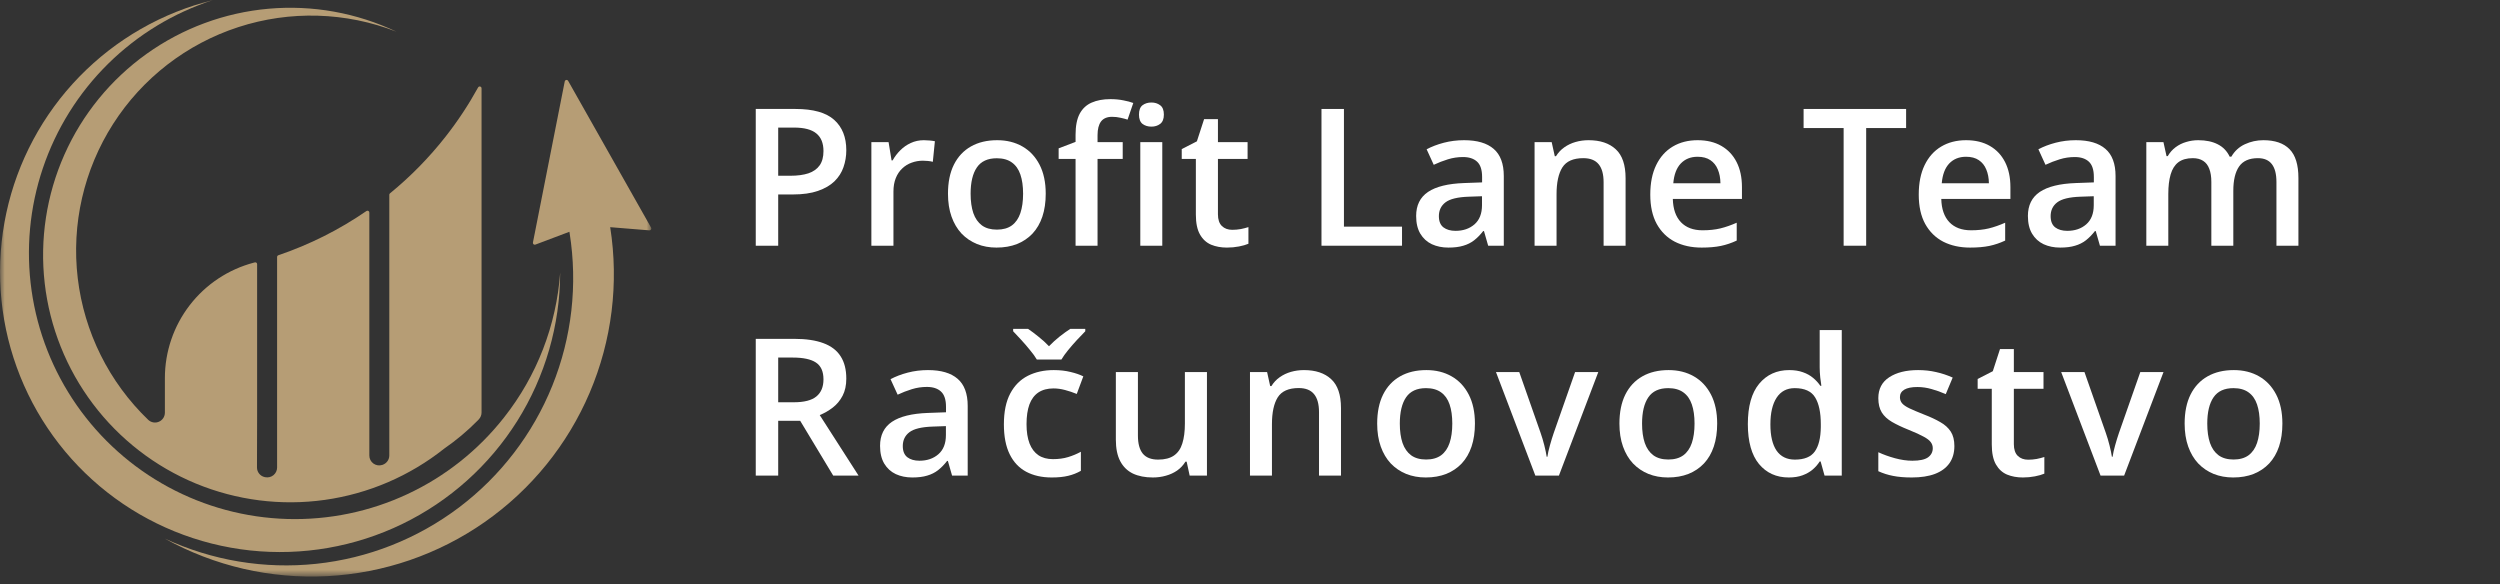 <svg width="261" height="61" viewBox="0 0 261 61" fill="none" xmlns="http://www.w3.org/2000/svg">
<rect x="0" y="0" width="261" height="61" fill="#333333" stroke="none"/>
<mask id="mask0_159_164" style="mask-type:luminance" maskUnits="userSpaceOnUse" x="0" y="0" width="68" height="61">
<path d="M68 0H0V60.199H68V0Z" fill="white"/>
</mask>
<g mask="url(#mask0_159_164)">
<path d="M58.959 8.501L55.638 25.32C55.631 25.353 55.634 25.388 55.645 25.421C55.656 25.453 55.676 25.482 55.702 25.504C55.729 25.526 55.76 25.541 55.794 25.546C55.828 25.552 55.863 25.548 55.895 25.536L59.445 24.198C59.453 24.247 59.462 24.298 59.47 24.346C60.322 29.718 59.698 35.22 57.663 40.264C55.628 45.308 52.259 49.703 47.918 52.98C43.576 56.255 38.425 58.289 33.016 58.862C27.608 59.435 22.145 58.526 17.213 56.232C22.384 59.1 28.257 60.458 34.162 60.151C40.068 59.843 45.768 57.884 50.613 54.495C55.459 51.105 59.255 46.424 61.57 40.982C63.884 35.541 64.624 29.558 63.704 23.717L67.793 24.049C67.827 24.052 67.862 24.045 67.893 24.029C67.924 24.014 67.95 23.99 67.969 23.961C67.988 23.932 67.998 23.898 67.999 23.863C68 23.828 67.992 23.794 67.975 23.764L59.314 8.443C59.294 8.409 59.265 8.381 59.23 8.364C59.194 8.348 59.155 8.342 59.116 8.348C59.077 8.355 59.042 8.373 59.014 8.4C58.985 8.427 58.966 8.462 58.959 8.501Z" fill="url(#paint0_linear_159_164)"/>
<path d="M52.616 43.59C49.934 47.001 46.489 49.737 42.558 51.576C38.627 53.416 34.32 54.309 29.982 54.182C25.644 54.056 21.396 52.915 17.578 50.851C13.761 48.786 10.481 45.855 8.001 42.294C5.521 38.732 3.91 34.639 3.298 30.342C2.686 26.046 3.09 21.666 4.477 17.553C5.864 13.441 8.195 9.711 11.284 6.662C14.374 3.614 18.134 1.332 22.265 0C16.942 1.308 12.095 4.086 8.275 8.016C4.455 11.947 1.817 16.872 0.661 22.23C-0.494 27.587 -0.121 33.162 1.739 38.317C3.599 43.473 6.871 48.002 11.181 51.388C15.491 54.773 20.666 56.879 26.116 57.466C31.565 58.052 37.069 57.095 42.001 54.703C46.933 52.312 51.093 48.582 54.007 43.94C56.921 39.298 58.472 33.931 58.482 28.45C58.091 33.971 56.047 39.246 52.616 43.59Z" fill="url(#paint1_linear_159_164)"/>
<path d="M46.513 14.272C44.803 16.451 42.857 18.434 40.713 20.187C40.691 20.205 40.673 20.228 40.661 20.253C40.65 20.279 40.643 20.306 40.643 20.334V47.549C40.643 47.768 40.574 47.981 40.444 48.158C40.315 48.335 40.133 48.466 39.925 48.533L39.903 48.54C39.748 48.59 39.584 48.602 39.424 48.576C39.264 48.55 39.112 48.487 38.981 48.391C38.85 48.295 38.743 48.17 38.67 48.026C38.596 47.881 38.558 47.721 38.558 47.559V22.186C38.558 22.151 38.548 22.117 38.531 22.087C38.513 22.057 38.487 22.033 38.456 22.017C38.425 22.001 38.39 21.994 38.355 21.996C38.32 21.998 38.287 22.01 38.258 22.03C35.419 23.985 32.323 25.539 29.058 26.649C29.021 26.661 28.988 26.686 28.965 26.718C28.942 26.75 28.929 26.789 28.929 26.829V48.808C28.929 48.961 28.895 49.111 28.83 49.249C28.765 49.387 28.669 49.509 28.552 49.606C28.434 49.703 28.296 49.772 28.148 49.809C28 49.846 27.846 49.85 27.696 49.821L27.655 49.813C27.422 49.767 27.212 49.641 27.061 49.456C26.91 49.272 26.828 49.041 26.829 48.803C26.834 46.437 26.839 43.251 26.843 43.253V27.577C26.843 27.547 26.837 27.518 26.824 27.492C26.811 27.466 26.792 27.443 26.769 27.425C26.745 27.408 26.718 27.395 26.69 27.39C26.661 27.384 26.631 27.385 26.603 27.393L26.509 27.418C23.846 28.117 21.49 29.679 19.808 31.86C18.127 34.04 17.214 36.716 17.214 39.469V43.079C17.215 43.281 17.156 43.478 17.046 43.647C16.935 43.816 16.777 43.948 16.592 44.028C16.407 44.108 16.203 44.132 16.004 44.097C15.806 44.063 15.622 43.97 15.475 43.832C11.385 39.9 8.784 34.673 8.116 29.039C7.448 23.406 8.754 17.715 11.811 12.936C14.868 8.157 19.487 4.586 24.882 2.831C30.277 1.076 36.113 1.246 41.397 3.312C37.237 1.334 32.623 0.506 28.035 0.912C23.447 1.319 19.051 2.946 15.303 5.624C11.556 8.303 8.593 11.935 6.723 16.144C4.853 20.354 4.143 24.987 4.667 29.564C5.191 34.14 6.931 38.492 9.704 42.17C12.478 45.848 16.185 48.716 20.441 50.478C24.697 52.239 29.347 52.83 33.908 52.189C38.47 51.547 42.776 49.697 46.382 46.83C47.639 45.962 48.813 44.977 49.885 43.889L49.998 43.768C50.175 43.578 50.274 43.327 50.274 43.066V9.499C50.274 9.499 50.274 9.379 50.274 9.22C50.274 9.178 50.26 9.136 50.234 9.103C50.208 9.069 50.172 9.045 50.131 9.034C50.09 9.023 50.046 9.026 50.007 9.043C49.968 9.059 49.936 9.089 49.915 9.126C48.923 10.931 47.785 12.652 46.513 14.272Z" fill="url(#paint2_linear_159_164)"/>
</g>
<path d="M83.051 11.376C84.894 11.376 86.238 11.753 87.084 12.508C87.931 13.264 88.354 14.322 88.354 15.682C88.354 16.301 88.256 16.89 88.061 17.45C87.872 18.003 87.559 18.495 87.123 18.924C86.687 19.348 86.111 19.683 85.395 19.93C84.685 20.178 83.809 20.302 82.768 20.302H81.244V25.653H78.901V11.376H83.051ZM82.895 13.319H81.244V18.348H82.524C83.259 18.348 83.884 18.264 84.399 18.095C84.913 17.919 85.304 17.642 85.571 17.264C85.838 16.887 85.971 16.389 85.971 15.77C85.971 14.943 85.72 14.328 85.219 13.925C84.724 13.521 83.95 13.319 82.895 13.319Z" fill="white"/>
<path d="M96.45 14.637C96.632 14.637 96.83 14.647 97.045 14.667C97.26 14.686 97.446 14.712 97.602 14.745L97.387 16.893C97.25 16.854 97.081 16.825 96.879 16.805C96.684 16.786 96.508 16.776 96.352 16.776C95.942 16.776 95.551 16.845 95.18 16.981C94.809 17.111 94.48 17.313 94.194 17.587C93.907 17.854 93.683 18.189 93.52 18.593C93.357 18.996 93.276 19.465 93.276 19.999V25.653H90.971V14.842H92.768L93.08 16.747H93.188C93.403 16.363 93.669 16.011 93.989 15.692C94.308 15.373 94.672 15.119 95.082 14.93C95.499 14.735 95.955 14.637 96.45 14.637Z" fill="white"/>
<path d="M109.174 20.223C109.174 21.122 109.057 21.919 108.823 22.616C108.588 23.313 108.246 23.902 107.797 24.384C107.348 24.859 106.808 25.223 106.176 25.477C105.545 25.725 104.832 25.848 104.037 25.848C103.295 25.848 102.615 25.725 101.996 25.477C101.378 25.223 100.841 24.859 100.385 24.384C99.936 23.902 99.588 23.313 99.34 22.616C99.093 21.919 98.969 21.122 98.969 20.223C98.969 19.032 99.174 18.023 99.584 17.196C100.001 16.363 100.593 15.728 101.362 15.292C102.13 14.855 103.045 14.637 104.106 14.637C105.102 14.637 105.981 14.855 106.742 15.292C107.504 15.728 108.1 16.363 108.53 17.196C108.959 18.029 109.174 19.038 109.174 20.223ZM101.332 20.223C101.332 21.011 101.427 21.685 101.615 22.245C101.811 22.805 102.11 23.234 102.514 23.534C102.918 23.827 103.438 23.973 104.076 23.973C104.714 23.973 105.235 23.827 105.639 23.534C106.043 23.234 106.339 22.805 106.528 22.245C106.716 21.685 106.811 21.011 106.811 20.223C106.811 19.436 106.716 18.768 106.528 18.221C106.339 17.668 106.043 17.248 105.639 16.962C105.235 16.669 104.711 16.522 104.067 16.522C103.116 16.522 102.423 16.841 101.987 17.479C101.55 18.117 101.332 19.032 101.332 20.223Z" fill="white"/>
<path d="M117.211 16.59H114.584V25.653H112.289V16.59H110.522V15.487L112.289 14.813V14.061C112.289 13.143 112.433 12.414 112.719 11.874C113.012 11.333 113.429 10.946 113.969 10.712C114.516 10.471 115.167 10.35 115.922 10.35C116.417 10.35 116.869 10.393 117.28 10.477C117.69 10.555 118.035 10.646 118.315 10.751L117.719 12.489C117.498 12.417 117.25 12.352 116.977 12.294C116.703 12.229 116.41 12.196 116.098 12.196C115.577 12.196 115.193 12.359 114.946 12.684C114.705 13.01 114.584 13.485 114.584 14.11V14.842H117.211V16.59ZM121.342 14.842V25.653H119.047V14.842H121.342ZM120.209 10.702C120.561 10.702 120.864 10.796 121.117 10.985C121.378 11.174 121.508 11.499 121.508 11.962C121.508 12.417 121.378 12.743 121.117 12.938C120.864 13.127 120.561 13.221 120.209 13.221C119.845 13.221 119.535 13.127 119.281 12.938C119.034 12.743 118.91 12.417 118.91 11.962C118.91 11.499 119.034 11.174 119.281 10.985C119.535 10.796 119.845 10.702 120.209 10.702Z" fill="white"/>
<path d="M128.647 23.993C128.946 23.993 129.242 23.967 129.535 23.915C129.828 23.856 130.095 23.788 130.336 23.71V25.448C130.082 25.559 129.753 25.653 129.35 25.731C128.946 25.809 128.526 25.848 128.09 25.848C127.478 25.848 126.928 25.747 126.44 25.546C125.951 25.337 125.564 24.983 125.278 24.481C124.991 23.98 124.848 23.287 124.848 22.401V16.59H123.373V15.565L124.955 14.755L125.707 12.44H127.153V14.842H130.248V16.59H127.153V22.372C127.153 22.919 127.289 23.326 127.563 23.593C127.836 23.859 128.198 23.993 128.647 23.993Z" fill="white"/>
<path d="M137.963 25.653V11.376H140.307V23.661H146.371V25.653H137.963Z" fill="white"/>
<path d="M152.846 14.637C154.213 14.637 155.245 14.94 155.942 15.546C156.645 16.151 156.996 17.095 156.996 18.378V25.653H155.365L154.926 24.12H154.848C154.542 24.511 154.226 24.833 153.901 25.087C153.575 25.34 153.198 25.529 152.768 25.653C152.345 25.783 151.827 25.848 151.215 25.848C150.571 25.848 149.994 25.731 149.487 25.497C148.979 25.256 148.578 24.891 148.285 24.403C147.992 23.915 147.846 23.296 147.846 22.548C147.846 21.434 148.259 20.598 149.086 20.038C149.92 19.478 151.176 19.169 152.856 19.11L154.731 19.042V18.475C154.731 17.727 154.555 17.193 154.203 16.874C153.858 16.555 153.37 16.395 152.739 16.395C152.198 16.395 151.674 16.473 151.166 16.63C150.658 16.786 150.164 16.978 149.682 17.206L148.94 15.585C149.467 15.305 150.066 15.077 150.737 14.901C151.414 14.725 152.117 14.637 152.846 14.637ZM154.721 20.487L153.324 20.536C152.179 20.575 151.375 20.77 150.912 21.122C150.45 21.473 150.219 21.955 150.219 22.567C150.219 23.101 150.378 23.492 150.698 23.739C151.017 23.98 151.436 24.1 151.957 24.1C152.752 24.1 153.409 23.876 153.93 23.427C154.457 22.971 154.721 22.303 154.721 21.424V20.487Z" fill="white"/>
<path d="M165.844 14.637C167.061 14.637 168.009 14.953 168.686 15.585C169.369 16.21 169.711 17.215 169.711 18.602V25.653H167.416V19.032C167.416 18.192 167.244 17.564 166.899 17.147C166.554 16.724 166.02 16.512 165.297 16.512C164.249 16.512 163.52 16.835 163.11 17.479C162.706 18.124 162.504 19.058 162.504 20.282V25.653H160.209V14.842H161.996L162.319 16.307H162.446C162.68 15.93 162.97 15.62 163.315 15.38C163.666 15.132 164.057 14.947 164.487 14.823C164.923 14.699 165.375 14.637 165.844 14.637Z" fill="white"/>
<path d="M177.231 14.637C178.194 14.637 179.021 14.836 179.711 15.233C180.401 15.63 180.932 16.193 181.303 16.923C181.674 17.652 181.86 18.524 181.86 19.54V20.77H174.643C174.669 21.818 174.949 22.626 175.483 23.192C176.023 23.759 176.778 24.042 177.748 24.042C178.438 24.042 179.057 23.977 179.604 23.846C180.157 23.71 180.727 23.511 181.313 23.251V25.116C180.772 25.37 180.222 25.555 179.662 25.673C179.102 25.79 178.432 25.848 177.651 25.848C176.589 25.848 175.655 25.643 174.848 25.233C174.047 24.817 173.419 24.198 172.963 23.378C172.514 22.557 172.289 21.538 172.289 20.321C172.289 19.11 172.494 18.081 172.905 17.235C173.315 16.389 173.891 15.744 174.633 15.302C175.375 14.859 176.241 14.637 177.231 14.637ZM177.231 16.366C176.508 16.366 175.922 16.6 175.473 17.069C175.03 17.538 174.77 18.225 174.692 19.13H179.614C179.607 18.589 179.516 18.111 179.34 17.694C179.171 17.277 178.91 16.952 178.559 16.718C178.214 16.483 177.771 16.366 177.231 16.366Z" fill="white"/>
<path d="M194.828 25.653H192.475V13.368H188.295V11.376H198.998V13.368H194.828V25.653Z" fill="white"/>
<path d="M205.258 14.637C206.222 14.637 207.048 14.836 207.739 15.233C208.429 15.63 208.959 16.193 209.33 16.923C209.701 17.652 209.887 18.524 209.887 19.54V20.77H202.67C202.696 21.818 202.976 22.626 203.51 23.192C204.05 23.759 204.806 24.042 205.776 24.042C206.466 24.042 207.084 23.977 207.631 23.846C208.184 23.71 208.754 23.511 209.34 23.251V25.116C208.8 25.37 208.25 25.555 207.69 25.673C207.13 25.79 206.459 25.848 205.678 25.848C204.617 25.848 203.683 25.643 202.875 25.233C202.074 24.817 201.446 24.198 200.99 23.378C200.541 22.557 200.317 21.538 200.317 20.321C200.317 19.11 200.522 18.081 200.932 17.235C201.342 16.389 201.918 15.744 202.66 15.302C203.403 14.859 204.268 14.637 205.258 14.637ZM205.258 16.366C204.535 16.366 203.949 16.6 203.5 17.069C203.058 17.538 202.797 18.225 202.719 19.13H207.641C207.634 18.589 207.543 18.111 207.367 17.694C207.198 17.277 206.938 16.952 206.586 16.718C206.241 16.483 205.798 16.366 205.258 16.366Z" fill="white"/>
<path d="M216.713 14.637C218.08 14.637 219.112 14.94 219.809 15.546C220.512 16.151 220.864 17.095 220.864 18.378V25.653H219.233L218.793 24.12H218.715C218.409 24.511 218.093 24.833 217.768 25.087C217.442 25.34 217.065 25.529 216.635 25.653C216.212 25.783 215.694 25.848 215.082 25.848C214.438 25.848 213.862 25.731 213.354 25.497C212.846 25.256 212.446 24.891 212.153 24.403C211.86 23.915 211.713 23.296 211.713 22.548C211.713 21.434 212.127 20.598 212.953 20.038C213.787 19.478 215.043 19.169 216.723 19.11L218.598 19.042V18.475C218.598 17.727 218.422 17.193 218.071 16.874C217.726 16.555 217.237 16.395 216.606 16.395C216.065 16.395 215.541 16.473 215.033 16.63C214.526 16.786 214.031 16.978 213.549 17.206L212.807 15.585C213.334 15.305 213.933 15.077 214.604 14.901C215.281 14.725 215.984 14.637 216.713 14.637ZM218.588 20.487L217.192 20.536C216.046 20.575 215.242 20.77 214.78 21.122C214.317 21.473 214.086 21.955 214.086 22.567C214.086 23.101 214.246 23.492 214.565 23.739C214.884 23.98 215.304 24.1 215.824 24.1C216.619 24.1 217.276 23.876 217.797 23.427C218.324 22.971 218.588 22.303 218.588 21.424V20.487Z" fill="white"/>
<path d="M236.293 14.637C237.504 14.637 238.416 14.95 239.028 15.575C239.646 16.2 239.955 17.203 239.955 18.583V25.653H237.66V18.993C237.66 18.173 237.501 17.554 237.182 17.137C236.863 16.721 236.378 16.512 235.727 16.512C234.815 16.512 234.158 16.805 233.754 17.391C233.357 17.971 233.158 18.814 233.158 19.921V25.653H230.864V18.993C230.864 18.446 230.792 17.99 230.649 17.626C230.512 17.255 230.3 16.978 230.014 16.796C229.727 16.607 229.366 16.512 228.93 16.512C228.298 16.512 227.794 16.656 227.416 16.942C227.045 17.229 226.778 17.652 226.615 18.212C226.453 18.765 226.371 19.445 226.371 20.253V25.653H224.076V14.842H225.864L226.186 16.298H226.313C226.534 15.92 226.808 15.611 227.133 15.37C227.465 15.122 227.833 14.94 228.237 14.823C228.64 14.699 229.06 14.637 229.496 14.637C230.304 14.637 230.984 14.781 231.537 15.067C232.091 15.347 232.504 15.777 232.778 16.356H232.953C233.292 15.77 233.764 15.337 234.369 15.057C234.975 14.777 235.616 14.637 236.293 14.637Z" fill="white"/>
<path d="M82.914 35.376C84.145 35.376 85.16 35.525 85.961 35.825C86.769 36.124 87.367 36.58 87.758 37.192C88.155 37.804 88.354 38.582 88.354 39.526C88.354 40.229 88.224 40.828 87.963 41.323C87.703 41.818 87.361 42.228 86.938 42.553C86.515 42.879 86.062 43.139 85.58 43.335L89.633 49.653H86.987L83.539 43.93H81.244V49.653H78.901V35.376H82.914ZM82.758 37.329H81.244V41.997H82.865C83.953 41.997 84.74 41.795 85.229 41.391C85.724 40.988 85.971 40.392 85.971 39.604C85.971 38.777 85.707 38.191 85.18 37.846C84.659 37.501 83.852 37.329 82.758 37.329Z" fill="white"/>
<path d="M96.878 38.637C98.245 38.637 99.277 38.94 99.974 39.546C100.677 40.151 101.028 41.095 101.028 42.378V49.653H99.397L98.958 48.12H98.88C98.574 48.511 98.258 48.833 97.933 49.087C97.607 49.34 97.23 49.529 96.8 49.653C96.377 49.783 95.859 49.848 95.247 49.848C94.603 49.848 94.026 49.731 93.519 49.497C93.011 49.256 92.61 48.891 92.317 48.403C92.025 47.915 91.878 47.296 91.878 46.548C91.878 45.434 92.291 44.598 93.118 44.038C93.951 43.478 95.208 43.169 96.888 43.11L98.763 43.042V42.475C98.763 41.727 98.587 41.193 98.235 40.874C97.89 40.555 97.402 40.395 96.771 40.395C96.23 40.395 95.706 40.473 95.198 40.63C94.691 40.786 94.196 40.978 93.714 41.206L92.972 39.585C93.499 39.305 94.098 39.077 94.769 38.901C95.446 38.725 96.149 38.637 96.878 38.637ZM98.753 44.487L97.356 44.536C96.211 44.575 95.407 44.77 94.944 45.122C94.482 45.473 94.251 45.955 94.251 46.567C94.251 47.101 94.41 47.492 94.73 47.739C95.049 47.98 95.469 48.1 95.989 48.1C96.784 48.1 97.441 47.876 97.962 47.426C98.489 46.971 98.753 46.303 98.753 45.425V44.487Z" fill="white"/>
<path d="M109.797 49.848C108.775 49.848 107.889 49.65 107.14 49.253C106.392 48.855 105.816 48.247 105.412 47.426C105.008 46.606 104.806 45.565 104.806 44.301C104.806 42.986 105.028 41.912 105.471 41.079C105.913 40.245 106.525 39.63 107.306 39.233C108.094 38.836 108.996 38.637 110.012 38.637C110.656 38.637 111.239 38.703 111.76 38.833C112.287 38.956 112.733 39.109 113.098 39.292L112.414 41.128C112.017 40.965 111.61 40.828 111.193 40.718C110.777 40.607 110.376 40.551 109.992 40.551C109.361 40.551 108.833 40.691 108.41 40.971C107.993 41.251 107.681 41.668 107.473 42.221C107.271 42.775 107.17 43.462 107.17 44.282C107.17 45.076 107.274 45.747 107.482 46.294C107.691 46.834 108 47.244 108.41 47.524C108.82 47.798 109.325 47.934 109.924 47.934C110.516 47.934 111.047 47.863 111.515 47.719C111.984 47.576 112.427 47.391 112.844 47.163V49.155C112.433 49.389 111.994 49.562 111.525 49.673C111.056 49.79 110.48 49.848 109.797 49.848ZM108.244 37.534C108.068 37.234 107.831 36.906 107.531 36.548C107.238 36.183 106.932 35.828 106.613 35.483C106.301 35.138 106.021 34.839 105.773 34.585V34.331H107.326C107.671 34.565 108.036 34.839 108.42 35.151C108.81 35.457 109.175 35.789 109.514 36.147C109.859 35.789 110.226 35.454 110.617 35.141C111.014 34.829 111.389 34.559 111.74 34.331H113.303V34.585C113.055 34.832 112.769 35.132 112.443 35.483C112.124 35.828 111.815 36.183 111.515 36.548C111.223 36.906 110.988 37.234 110.812 37.534H108.244Z" fill="white"/>
<path d="M126.006 38.843V49.653H124.2L123.887 48.198H123.76C123.533 48.569 123.243 48.878 122.891 49.126C122.54 49.367 122.149 49.546 121.719 49.663C121.29 49.786 120.837 49.848 120.362 49.848C119.548 49.848 118.852 49.712 118.272 49.438C117.699 49.158 117.26 48.729 116.954 48.149C116.648 47.57 116.495 46.821 116.495 45.903V38.843H118.799V45.473C118.799 46.313 118.969 46.941 119.307 47.358C119.652 47.775 120.186 47.983 120.909 47.983C121.605 47.983 122.159 47.84 122.569 47.553C122.979 47.267 123.269 46.844 123.438 46.284C123.614 45.724 123.702 45.037 123.702 44.223V38.843H126.006Z" fill="white"/>
<path d="M136.132 38.637C137.35 38.637 138.297 38.953 138.974 39.585C139.658 40.21 139.999 41.215 139.999 42.602V49.653H137.705V43.032C137.705 42.192 137.532 41.564 137.187 41.147C136.842 40.724 136.308 40.512 135.585 40.512C134.537 40.512 133.808 40.835 133.398 41.479C132.994 42.124 132.792 43.058 132.792 44.282V49.653H130.498V38.843H132.285L132.607 40.307H132.734C132.968 39.93 133.258 39.62 133.603 39.38C133.955 39.132 134.345 38.947 134.775 38.823C135.211 38.699 135.664 38.637 136.132 38.637Z" fill="white"/>
<path d="M153.983 44.223C153.983 45.122 153.865 45.919 153.631 46.616C153.397 47.313 153.055 47.902 152.606 48.383C152.156 48.859 151.616 49.223 150.985 49.477C150.353 49.725 149.64 49.848 148.846 49.848C148.104 49.848 147.423 49.725 146.805 49.477C146.186 49.223 145.649 48.859 145.194 48.383C144.744 47.902 144.396 47.313 144.149 46.616C143.901 45.919 143.778 45.122 143.778 44.223C143.778 43.032 143.983 42.023 144.393 41.196C144.809 40.363 145.402 39.728 146.17 39.292C146.938 38.855 147.853 38.637 148.914 38.637C149.91 38.637 150.789 38.855 151.551 39.292C152.313 39.728 152.908 40.363 153.338 41.196C153.768 42.029 153.983 43.038 153.983 44.223ZM146.141 44.223C146.141 45.011 146.235 45.685 146.424 46.245C146.619 46.805 146.919 47.234 147.323 47.534C147.726 47.827 148.247 47.973 148.885 47.973C149.523 47.973 150.044 47.827 150.448 47.534C150.851 47.234 151.147 46.805 151.336 46.245C151.525 45.685 151.619 45.011 151.619 44.223C151.619 43.436 151.525 42.768 151.336 42.221C151.147 41.668 150.851 41.248 150.448 40.962C150.044 40.669 149.52 40.522 148.875 40.522C147.925 40.522 147.231 40.841 146.795 41.479C146.359 42.117 146.141 43.032 146.141 44.223Z" fill="white"/>
<path d="M160.29 49.653L156.179 38.843H158.61L160.837 45.19C160.98 45.594 161.11 46.03 161.228 46.499C161.345 46.968 161.426 47.361 161.472 47.68H161.55C161.595 47.348 161.683 46.951 161.814 46.489C161.944 46.02 162.077 45.587 162.214 45.19L164.44 38.843H166.862L162.751 49.653H160.29Z" fill="white"/>
<path d="M179.273 44.223C179.273 45.122 179.156 45.919 178.922 46.616C178.687 47.313 178.346 47.902 177.896 48.383C177.447 48.859 176.907 49.223 176.275 49.477C175.644 49.725 174.931 49.848 174.137 49.848C173.394 49.848 172.714 49.725 172.096 49.477C171.477 49.223 170.94 48.859 170.484 48.383C170.035 47.902 169.687 47.313 169.439 46.616C169.192 45.919 169.068 45.122 169.068 44.223C169.068 43.032 169.273 42.023 169.683 41.196C170.1 40.363 170.693 39.728 171.461 39.292C172.229 38.855 173.144 38.637 174.205 38.637C175.201 38.637 176.08 38.855 176.842 39.292C177.603 39.728 178.199 40.363 178.629 41.196C179.058 42.029 179.273 43.038 179.273 44.223ZM171.431 44.223C171.431 45.011 171.526 45.685 171.715 46.245C171.91 46.805 172.209 47.234 172.613 47.534C173.017 47.827 173.538 47.973 174.176 47.973C174.814 47.973 175.334 47.827 175.738 47.534C176.142 47.234 176.438 46.805 176.627 46.245C176.816 45.685 176.91 45.011 176.91 44.223C176.91 43.436 176.816 42.768 176.627 42.221C176.438 41.668 176.142 41.248 175.738 40.962C175.334 40.669 174.81 40.522 174.166 40.522C173.215 40.522 172.522 40.841 172.086 41.479C171.65 42.117 171.431 43.032 171.431 44.223Z" fill="white"/>
<path d="M186.743 49.848C185.454 49.848 184.419 49.38 183.637 48.442C182.863 47.498 182.475 46.108 182.475 44.272C182.475 42.417 182.869 41.014 183.657 40.063C184.451 39.113 185.496 38.637 186.792 38.637C187.339 38.637 187.817 38.712 188.227 38.862C188.637 39.005 188.989 39.201 189.282 39.448C189.581 39.695 189.835 39.972 190.044 40.278H190.151C190.118 40.076 190.079 39.786 190.034 39.409C189.995 39.025 189.975 38.67 189.975 38.344V34.458H192.28V49.653H190.483L190.073 48.178H189.975C189.78 48.491 189.533 48.774 189.233 49.028C188.94 49.275 188.589 49.474 188.178 49.624C187.775 49.773 187.296 49.848 186.743 49.848ZM187.387 47.983C188.37 47.983 189.064 47.7 189.467 47.133C189.871 46.567 190.079 45.718 190.092 44.585V44.282C190.092 43.071 189.897 42.143 189.506 41.499C189.116 40.848 188.403 40.522 187.368 40.522C186.541 40.522 185.909 40.858 185.473 41.528C185.044 42.192 184.829 43.12 184.829 44.311C184.829 45.503 185.044 46.414 185.473 47.046C185.909 47.671 186.548 47.983 187.387 47.983Z" fill="white"/>
<path d="M204.037 46.567C204.037 47.277 203.864 47.876 203.519 48.364C203.174 48.852 202.669 49.223 202.005 49.477C201.348 49.725 200.54 49.848 199.583 49.848C198.828 49.848 198.177 49.793 197.63 49.682C197.09 49.578 196.579 49.415 196.097 49.194V47.212C196.611 47.453 197.188 47.661 197.826 47.837C198.47 48.012 199.079 48.1 199.652 48.1C200.407 48.1 200.951 47.983 201.283 47.749C201.615 47.508 201.781 47.189 201.781 46.792C201.781 46.557 201.712 46.349 201.576 46.167C201.445 45.978 201.198 45.786 200.833 45.59C200.475 45.389 199.948 45.148 199.251 44.868C198.568 44.594 197.992 44.321 197.523 44.048C197.054 43.774 196.699 43.445 196.458 43.061C196.218 42.671 196.097 42.173 196.097 41.567C196.097 40.61 196.475 39.884 197.23 39.389C197.992 38.888 198.998 38.637 200.248 38.637C200.912 38.637 201.537 38.706 202.123 38.843C202.715 38.973 203.294 39.165 203.861 39.419L203.138 41.147C202.65 40.932 202.158 40.757 201.664 40.62C201.175 40.477 200.677 40.405 200.169 40.405C199.577 40.405 199.124 40.496 198.812 40.678C198.506 40.861 198.353 41.121 198.353 41.46C198.353 41.714 198.428 41.928 198.578 42.104C198.727 42.28 198.984 42.456 199.349 42.632C199.72 42.807 200.234 43.025 200.892 43.286C201.537 43.533 202.093 43.794 202.562 44.067C203.037 44.334 203.402 44.663 203.656 45.053C203.91 45.444 204.037 45.949 204.037 46.567Z" fill="white"/>
<path d="M211.74 47.993C212.04 47.993 212.336 47.967 212.629 47.915C212.922 47.856 213.189 47.788 213.43 47.71V49.448C213.176 49.559 212.847 49.653 212.444 49.731C212.04 49.809 211.62 49.848 211.184 49.848C210.572 49.848 210.022 49.747 209.533 49.546C209.045 49.337 208.658 48.983 208.371 48.481C208.085 47.98 207.942 47.286 207.942 46.401V40.59H206.467V39.565L208.049 38.755L208.801 36.44H210.246V38.843H213.342V40.59H210.246V46.372C210.246 46.919 210.383 47.326 210.656 47.593C210.93 47.859 211.291 47.993 211.74 47.993Z" fill="white"/>
<path d="M219.298 49.653L215.187 38.843H217.618L219.845 45.19C219.988 45.594 220.118 46.03 220.235 46.499C220.353 46.968 220.434 47.361 220.48 47.68H220.558C220.603 47.348 220.691 46.951 220.821 46.489C220.952 46.02 221.085 45.587 221.222 45.19L223.448 38.843H225.87L221.759 49.653H219.298Z" fill="white"/>
<path d="M238.281 44.223C238.281 45.122 238.164 45.919 237.93 46.616C237.695 47.313 237.353 47.902 236.904 48.383C236.455 48.859 235.915 49.223 235.283 49.477C234.652 49.725 233.939 49.848 233.144 49.848C232.402 49.848 231.722 49.725 231.103 49.477C230.485 49.223 229.948 48.859 229.492 48.383C229.043 47.902 228.695 47.313 228.447 46.616C228.2 45.919 228.076 45.122 228.076 44.223C228.076 43.032 228.281 42.023 228.691 41.196C229.108 40.363 229.7 39.728 230.469 39.292C231.237 38.855 232.152 38.637 233.213 38.637C234.209 38.637 235.088 38.855 235.849 39.292C236.611 39.728 237.207 40.363 237.637 41.196C238.066 42.029 238.281 43.038 238.281 44.223ZM230.439 44.223C230.439 45.011 230.534 45.685 230.723 46.245C230.918 46.805 231.217 47.234 231.621 47.534C232.025 47.827 232.545 47.973 233.183 47.973C233.821 47.973 234.342 47.827 234.746 47.534C235.15 47.234 235.446 46.805 235.635 46.245C235.823 45.685 235.918 45.011 235.918 44.223C235.918 43.436 235.823 42.768 235.635 42.221C235.446 41.668 235.15 41.248 234.746 40.962C234.342 40.669 233.818 40.522 233.174 40.522C232.223 40.522 231.53 40.841 231.094 41.479C230.657 42.117 230.439 43.032 230.439 44.223Z" fill="white"/>
<defs>
<linearGradient id="paint0_linear_159_164" x1="17.213" y1="34.27" x2="67.999" y2="34.27" gradientUnits="userSpaceOnUse">
<stop offset="0.273" stop-color="#B69D75"/>
</linearGradient>
<linearGradient id="paint1_linear_159_164" x1="0.004" y1="28.817" x2="58.482" y2="28.817" gradientUnits="userSpaceOnUse">
<stop offset="1" stop-color="#B69D75"/>
</linearGradient>
<linearGradient id="paint2_linear_159_164" x1="4.499" y1="26.626" x2="50.274" y2="26.626" gradientUnits="userSpaceOnUse">
<stop offset="1" stop-color="#B69D75"/>
</linearGradient>
</defs>
</svg>
